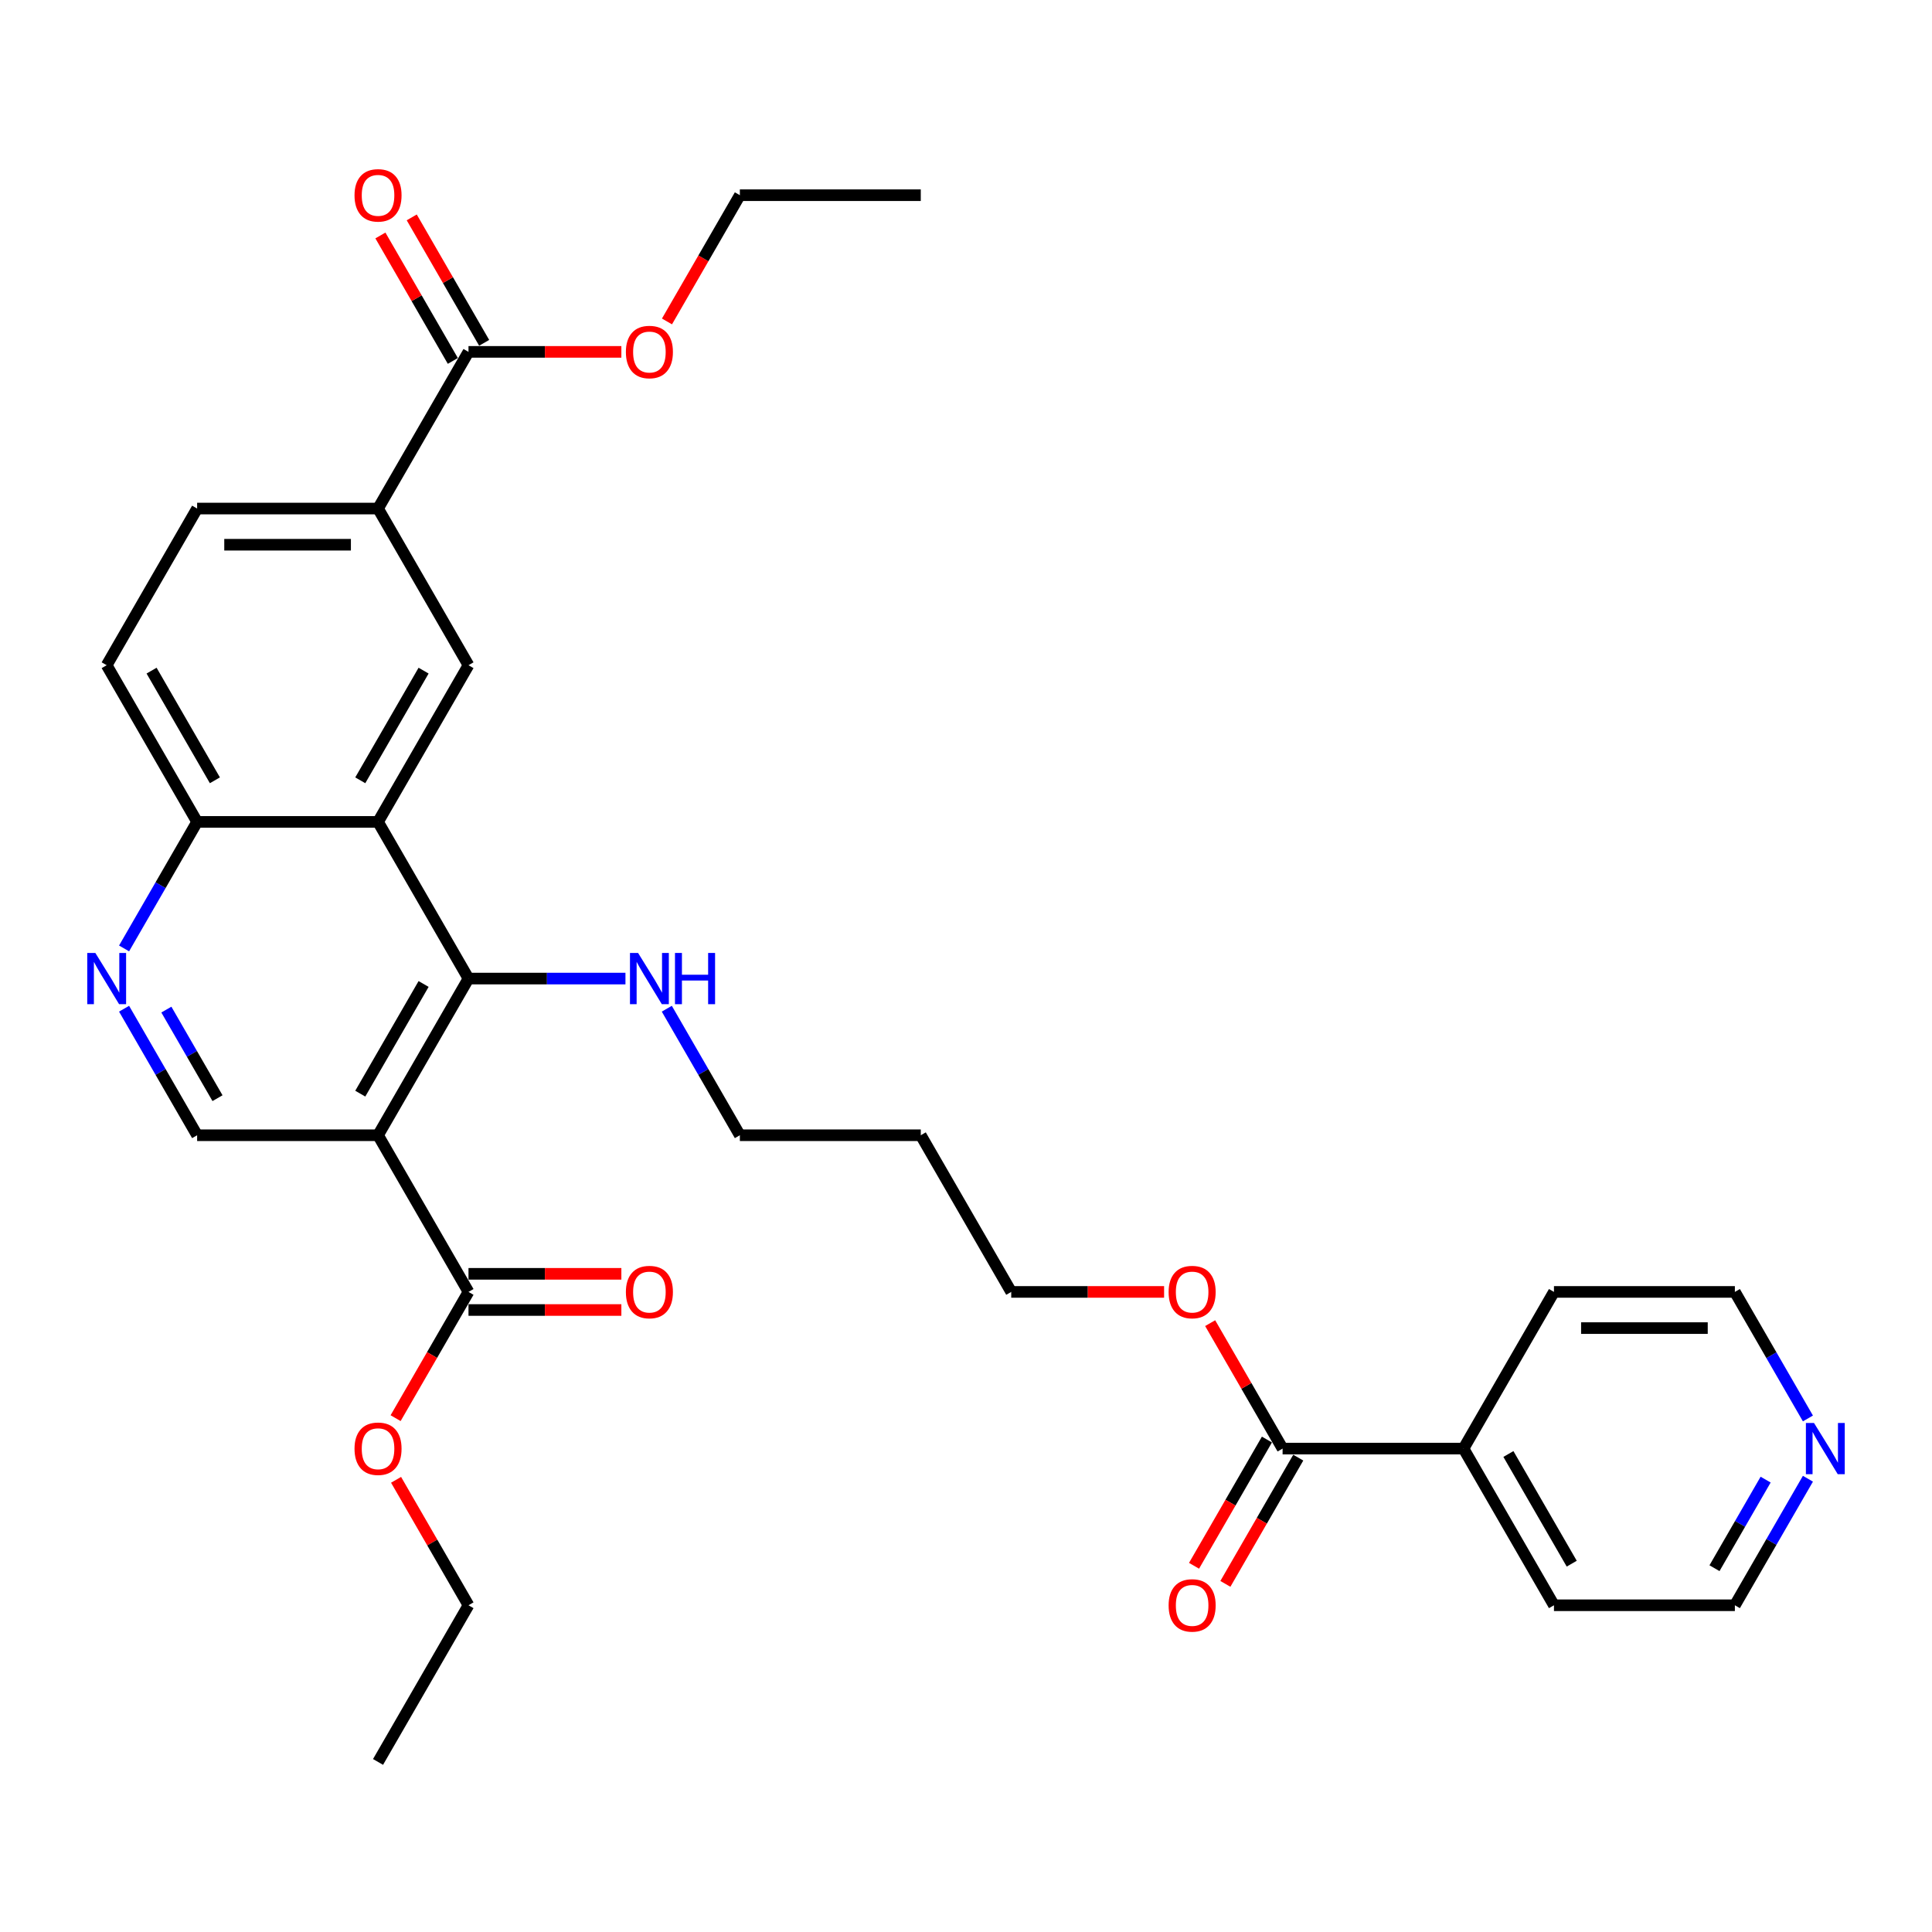 <?xml version='1.0' encoding='iso-8859-1'?>
<svg version='1.1' baseProfile='full'
              xmlns='http://www.w3.org/2000/svg'
                      xmlns:rdkit='http://www.rdkit.org/xml'
                      xmlns:xlink='http://www.w3.org/1999/xlink'
                  xml:space='preserve'
width='1000px' height='1000px' viewBox='0 0 1000 1000'>
<!-- END OF HEADER -->
<rect style='opacity:1.0;fill:#FFFFFF;stroke:none' width='1000' height='1000' x='0' y='0'> </rect>
<path class='bond-0' d='M 195.673,587.6 L 242.492,506.506' style='fill:none;fill-rule:evenodd;stroke:#000000;stroke-width:6px;stroke-linecap:butt;stroke-linejoin:miter;stroke-opacity:1' />
<path class='bond-0' d='M 186.477,566.072 L 219.25,509.306' style='fill:none;fill-rule:evenodd;stroke:#000000;stroke-width:6px;stroke-linecap:butt;stroke-linejoin:miter;stroke-opacity:1' />
<path class='bond-3' d='M 195.673,587.6 L 242.492,668.694' style='fill:none;fill-rule:evenodd;stroke:#000000;stroke-width:6px;stroke-linecap:butt;stroke-linejoin:miter;stroke-opacity:1' />
<path class='bond-5' d='M 195.673,587.6 L 102.033,587.6' style='fill:none;fill-rule:evenodd;stroke:#000000;stroke-width:6px;stroke-linecap:butt;stroke-linejoin:miter;stroke-opacity:1' />
<path class='bond-1' d='M 242.492,506.506 L 195.673,425.412' style='fill:none;fill-rule:evenodd;stroke:#000000;stroke-width:6px;stroke-linecap:butt;stroke-linejoin:miter;stroke-opacity:1' />
<path class='bond-15' d='M 242.492,506.506 L 283.113,506.506' style='fill:none;fill-rule:evenodd;stroke:#000000;stroke-width:6px;stroke-linecap:butt;stroke-linejoin:miter;stroke-opacity:1' />
<path class='bond-15' d='M 283.113,506.506 L 323.734,506.506' style='fill:none;fill-rule:evenodd;stroke:#0000FF;stroke-width:6px;stroke-linecap:butt;stroke-linejoin:miter;stroke-opacity:1' />
<path class='bond-2' d='M 195.673,425.412 L 242.492,344.318' style='fill:none;fill-rule:evenodd;stroke:#000000;stroke-width:6px;stroke-linecap:butt;stroke-linejoin:miter;stroke-opacity:1' />
<path class='bond-2' d='M 186.477,403.884 L 219.25,347.118' style='fill:none;fill-rule:evenodd;stroke:#000000;stroke-width:6px;stroke-linecap:butt;stroke-linejoin:miter;stroke-opacity:1' />
<path class='bond-32' d='M 195.673,425.412 L 102.033,425.412' style='fill:none;fill-rule:evenodd;stroke:#000000;stroke-width:6px;stroke-linecap:butt;stroke-linejoin:miter;stroke-opacity:1' />
<path class='bond-6' d='M 242.492,344.318 L 195.673,263.224' style='fill:none;fill-rule:evenodd;stroke:#000000;stroke-width:6px;stroke-linecap:butt;stroke-linejoin:miter;stroke-opacity:1' />
<path class='bond-10' d='M 242.492,678.058 L 282.055,678.058' style='fill:none;fill-rule:evenodd;stroke:#000000;stroke-width:6px;stroke-linecap:butt;stroke-linejoin:miter;stroke-opacity:1' />
<path class='bond-10' d='M 282.055,678.058 L 321.617,678.058' style='fill:none;fill-rule:evenodd;stroke:#FF0000;stroke-width:6px;stroke-linecap:butt;stroke-linejoin:miter;stroke-opacity:1' />
<path class='bond-10' d='M 242.492,659.33 L 282.055,659.33' style='fill:none;fill-rule:evenodd;stroke:#000000;stroke-width:6px;stroke-linecap:butt;stroke-linejoin:miter;stroke-opacity:1' />
<path class='bond-10' d='M 282.055,659.33 L 321.617,659.33' style='fill:none;fill-rule:evenodd;stroke:#FF0000;stroke-width:6px;stroke-linecap:butt;stroke-linejoin:miter;stroke-opacity:1' />
<path class='bond-18' d='M 242.492,668.694 L 223.629,701.366' style='fill:none;fill-rule:evenodd;stroke:#000000;stroke-width:6px;stroke-linecap:butt;stroke-linejoin:miter;stroke-opacity:1' />
<path class='bond-18' d='M 223.629,701.366 L 204.766,734.038' style='fill:none;fill-rule:evenodd;stroke:#FF0000;stroke-width:6px;stroke-linecap:butt;stroke-linejoin:miter;stroke-opacity:1' />
<path class='bond-4' d='M 64.221,522.106 L 83.127,554.853' style='fill:none;fill-rule:evenodd;stroke:#0000FF;stroke-width:6px;stroke-linecap:butt;stroke-linejoin:miter;stroke-opacity:1' />
<path class='bond-4' d='M 83.127,554.853 L 102.033,587.6' style='fill:none;fill-rule:evenodd;stroke:#000000;stroke-width:6px;stroke-linecap:butt;stroke-linejoin:miter;stroke-opacity:1' />
<path class='bond-4' d='M 86.111,522.567 L 99.346,545.489' style='fill:none;fill-rule:evenodd;stroke:#0000FF;stroke-width:6px;stroke-linecap:butt;stroke-linejoin:miter;stroke-opacity:1' />
<path class='bond-4' d='M 99.346,545.489 L 112.58,568.412' style='fill:none;fill-rule:evenodd;stroke:#000000;stroke-width:6px;stroke-linecap:butt;stroke-linejoin:miter;stroke-opacity:1' />
<path class='bond-9' d='M 64.221,490.906 L 83.127,458.159' style='fill:none;fill-rule:evenodd;stroke:#0000FF;stroke-width:6px;stroke-linecap:butt;stroke-linejoin:miter;stroke-opacity:1' />
<path class='bond-9' d='M 83.127,458.159 L 102.033,425.412' style='fill:none;fill-rule:evenodd;stroke:#000000;stroke-width:6px;stroke-linecap:butt;stroke-linejoin:miter;stroke-opacity:1' />
<path class='bond-7' d='M 195.673,263.224 L 242.492,182.13' style='fill:none;fill-rule:evenodd;stroke:#000000;stroke-width:6px;stroke-linecap:butt;stroke-linejoin:miter;stroke-opacity:1' />
<path class='bond-33' d='M 195.673,263.224 L 102.033,263.224' style='fill:none;fill-rule:evenodd;stroke:#000000;stroke-width:6px;stroke-linecap:butt;stroke-linejoin:miter;stroke-opacity:1' />
<path class='bond-33' d='M 181.627,281.952 L 116.079,281.952' style='fill:none;fill-rule:evenodd;stroke:#000000;stroke-width:6px;stroke-linecap:butt;stroke-linejoin:miter;stroke-opacity:1' />
<path class='bond-11' d='M 250.602,177.448 L 231.857,144.983' style='fill:none;fill-rule:evenodd;stroke:#000000;stroke-width:6px;stroke-linecap:butt;stroke-linejoin:miter;stroke-opacity:1' />
<path class='bond-11' d='M 231.857,144.983 L 213.113,112.517' style='fill:none;fill-rule:evenodd;stroke:#FF0000;stroke-width:6px;stroke-linecap:butt;stroke-linejoin:miter;stroke-opacity:1' />
<path class='bond-11' d='M 234.383,186.812 L 215.639,154.346' style='fill:none;fill-rule:evenodd;stroke:#000000;stroke-width:6px;stroke-linecap:butt;stroke-linejoin:miter;stroke-opacity:1' />
<path class='bond-11' d='M 215.639,154.346 L 196.894,121.881' style='fill:none;fill-rule:evenodd;stroke:#FF0000;stroke-width:6px;stroke-linecap:butt;stroke-linejoin:miter;stroke-opacity:1' />
<path class='bond-20' d='M 242.492,182.13 L 282.055,182.13' style='fill:none;fill-rule:evenodd;stroke:#000000;stroke-width:6px;stroke-linecap:butt;stroke-linejoin:miter;stroke-opacity:1' />
<path class='bond-20' d='M 282.055,182.13 L 321.617,182.13' style='fill:none;fill-rule:evenodd;stroke:#FF0000;stroke-width:6px;stroke-linecap:butt;stroke-linejoin:miter;stroke-opacity:1' />
<path class='bond-8' d='M 663.869,749.788 L 645.124,717.322' style='fill:none;fill-rule:evenodd;stroke:#000000;stroke-width:6px;stroke-linecap:butt;stroke-linejoin:miter;stroke-opacity:1' />
<path class='bond-8' d='M 645.124,717.322 L 626.38,684.856' style='fill:none;fill-rule:evenodd;stroke:#FF0000;stroke-width:6px;stroke-linecap:butt;stroke-linejoin:miter;stroke-opacity:1' />
<path class='bond-12' d='M 655.759,745.106 L 636.896,777.778' style='fill:none;fill-rule:evenodd;stroke:#000000;stroke-width:6px;stroke-linecap:butt;stroke-linejoin:miter;stroke-opacity:1' />
<path class='bond-12' d='M 636.896,777.778 L 618.033,810.45' style='fill:none;fill-rule:evenodd;stroke:#FF0000;stroke-width:6px;stroke-linecap:butt;stroke-linejoin:miter;stroke-opacity:1' />
<path class='bond-12' d='M 671.978,754.47 L 653.115,787.142' style='fill:none;fill-rule:evenodd;stroke:#000000;stroke-width:6px;stroke-linecap:butt;stroke-linejoin:miter;stroke-opacity:1' />
<path class='bond-12' d='M 653.115,787.142 L 634.252,819.814' style='fill:none;fill-rule:evenodd;stroke:#FF0000;stroke-width:6px;stroke-linecap:butt;stroke-linejoin:miter;stroke-opacity:1' />
<path class='bond-16' d='M 663.869,749.788 L 757.508,749.788' style='fill:none;fill-rule:evenodd;stroke:#000000;stroke-width:6px;stroke-linecap:butt;stroke-linejoin:miter;stroke-opacity:1' />
<path class='bond-17' d='M 102.033,425.412 L 55.214,344.318' style='fill:none;fill-rule:evenodd;stroke:#000000;stroke-width:6px;stroke-linecap:butt;stroke-linejoin:miter;stroke-opacity:1' />
<path class='bond-17' d='M 111.229,403.884 L 78.456,347.118' style='fill:none;fill-rule:evenodd;stroke:#000000;stroke-width:6px;stroke-linecap:butt;stroke-linejoin:miter;stroke-opacity:1' />
<path class='bond-13' d='M 935.779,765.388 L 916.873,798.135' style='fill:none;fill-rule:evenodd;stroke:#0000FF;stroke-width:6px;stroke-linecap:butt;stroke-linejoin:miter;stroke-opacity:1' />
<path class='bond-13' d='M 916.873,798.135 L 897.967,830.882' style='fill:none;fill-rule:evenodd;stroke:#000000;stroke-width:6px;stroke-linecap:butt;stroke-linejoin:miter;stroke-opacity:1' />
<path class='bond-13' d='M 913.889,765.848 L 900.654,788.771' style='fill:none;fill-rule:evenodd;stroke:#0000FF;stroke-width:6px;stroke-linecap:butt;stroke-linejoin:miter;stroke-opacity:1' />
<path class='bond-13' d='M 900.654,788.771 L 887.42,811.694' style='fill:none;fill-rule:evenodd;stroke:#000000;stroke-width:6px;stroke-linecap:butt;stroke-linejoin:miter;stroke-opacity:1' />
<path class='bond-34' d='M 935.779,734.188 L 916.873,701.441' style='fill:none;fill-rule:evenodd;stroke:#0000FF;stroke-width:6px;stroke-linecap:butt;stroke-linejoin:miter;stroke-opacity:1' />
<path class='bond-34' d='M 916.873,701.441 L 897.967,668.694' style='fill:none;fill-rule:evenodd;stroke:#000000;stroke-width:6px;stroke-linecap:butt;stroke-linejoin:miter;stroke-opacity:1' />
<path class='bond-14' d='M 102.033,263.224 L 55.214,344.318' style='fill:none;fill-rule:evenodd;stroke:#000000;stroke-width:6px;stroke-linecap:butt;stroke-linejoin:miter;stroke-opacity:1' />
<path class='bond-22' d='M 345.138,522.106 L 364.045,554.853' style='fill:none;fill-rule:evenodd;stroke:#0000FF;stroke-width:6px;stroke-linecap:butt;stroke-linejoin:miter;stroke-opacity:1' />
<path class='bond-22' d='M 364.045,554.853 L 382.951,587.6' style='fill:none;fill-rule:evenodd;stroke:#000000;stroke-width:6px;stroke-linecap:butt;stroke-linejoin:miter;stroke-opacity:1' />
<path class='bond-26' d='M 757.508,749.788 L 804.327,668.694' style='fill:none;fill-rule:evenodd;stroke:#000000;stroke-width:6px;stroke-linecap:butt;stroke-linejoin:miter;stroke-opacity:1' />
<path class='bond-27' d='M 757.508,749.788 L 804.327,830.882' style='fill:none;fill-rule:evenodd;stroke:#000000;stroke-width:6px;stroke-linecap:butt;stroke-linejoin:miter;stroke-opacity:1' />
<path class='bond-27' d='M 780.75,752.588 L 813.523,809.354' style='fill:none;fill-rule:evenodd;stroke:#000000;stroke-width:6px;stroke-linecap:butt;stroke-linejoin:miter;stroke-opacity:1' />
<path class='bond-29' d='M 205.004,765.95 L 223.748,798.416' style='fill:none;fill-rule:evenodd;stroke:#FF0000;stroke-width:6px;stroke-linecap:butt;stroke-linejoin:miter;stroke-opacity:1' />
<path class='bond-29' d='M 223.748,798.416 L 242.492,830.882' style='fill:none;fill-rule:evenodd;stroke:#000000;stroke-width:6px;stroke-linecap:butt;stroke-linejoin:miter;stroke-opacity:1' />
<path class='bond-19' d='M 602.535,668.694 L 562.972,668.694' style='fill:none;fill-rule:evenodd;stroke:#FF0000;stroke-width:6px;stroke-linecap:butt;stroke-linejoin:miter;stroke-opacity:1' />
<path class='bond-19' d='M 562.972,668.694 L 523.41,668.694' style='fill:none;fill-rule:evenodd;stroke:#000000;stroke-width:6px;stroke-linecap:butt;stroke-linejoin:miter;stroke-opacity:1' />
<path class='bond-28' d='M 345.225,166.38 L 364.088,133.708' style='fill:none;fill-rule:evenodd;stroke:#FF0000;stroke-width:6px;stroke-linecap:butt;stroke-linejoin:miter;stroke-opacity:1' />
<path class='bond-28' d='M 364.088,133.708 L 382.951,101.036' style='fill:none;fill-rule:evenodd;stroke:#000000;stroke-width:6px;stroke-linecap:butt;stroke-linejoin:miter;stroke-opacity:1' />
<path class='bond-21' d='M 476.59,587.6 L 382.951,587.6' style='fill:none;fill-rule:evenodd;stroke:#000000;stroke-width:6px;stroke-linecap:butt;stroke-linejoin:miter;stroke-opacity:1' />
<path class='bond-25' d='M 476.59,587.6 L 523.41,668.694' style='fill:none;fill-rule:evenodd;stroke:#000000;stroke-width:6px;stroke-linecap:butt;stroke-linejoin:miter;stroke-opacity:1' />
<path class='bond-23' d='M 897.967,668.694 L 804.327,668.694' style='fill:none;fill-rule:evenodd;stroke:#000000;stroke-width:6px;stroke-linecap:butt;stroke-linejoin:miter;stroke-opacity:1' />
<path class='bond-23' d='M 883.921,687.422 L 818.373,687.422' style='fill:none;fill-rule:evenodd;stroke:#000000;stroke-width:6px;stroke-linecap:butt;stroke-linejoin:miter;stroke-opacity:1' />
<path class='bond-24' d='M 897.967,830.882 L 804.327,830.882' style='fill:none;fill-rule:evenodd;stroke:#000000;stroke-width:6px;stroke-linecap:butt;stroke-linejoin:miter;stroke-opacity:1' />
<path class='bond-30' d='M 382.951,101.036 L 476.59,101.036' style='fill:none;fill-rule:evenodd;stroke:#000000;stroke-width:6px;stroke-linecap:butt;stroke-linejoin:miter;stroke-opacity:1' />
<path class='bond-31' d='M 242.492,830.882 L 195.673,911.976' style='fill:none;fill-rule:evenodd;stroke:#000000;stroke-width:6px;stroke-linecap:butt;stroke-linejoin:miter;stroke-opacity:1' />
<path  class='atom-5' d='M 49.352 493.247
L 58.042 507.293
Q 58.903 508.679, 60.289 511.188
Q 61.675 513.698, 61.75 513.847
L 61.75 493.247
L 65.271 493.247
L 65.271 519.765
L 61.637 519.765
L 52.311 504.409
Q 51.225 502.611, 50.064 500.551
Q 48.94 498.491, 48.603 497.854
L 48.603 519.765
L 45.157 519.765
L 45.157 493.247
L 49.352 493.247
' fill='#0000FF'/>
<path  class='atom-11' d='M 323.958 668.769
Q 323.958 662.401, 327.105 658.843
Q 330.251 655.285, 336.131 655.285
Q 342.012 655.285, 345.158 658.843
Q 348.304 662.401, 348.304 668.769
Q 348.304 675.211, 345.121 678.882
Q 341.937 682.515, 336.131 682.515
Q 330.288 682.515, 327.105 678.882
Q 323.958 675.249, 323.958 668.769
M 336.131 679.519
Q 340.177 679.519, 342.349 676.822
Q 344.559 674.088, 344.559 668.769
Q 344.559 663.563, 342.349 660.941
Q 340.177 658.281, 336.131 658.281
Q 332.086 658.281, 329.876 660.903
Q 327.704 663.525, 327.704 668.769
Q 327.704 674.125, 329.876 676.822
Q 332.086 679.519, 336.131 679.519
' fill='#FF0000'/>
<path  class='atom-12' d='M 183.499 101.111
Q 183.499 94.744, 186.646 91.186
Q 189.792 87.627, 195.673 87.627
Q 201.553 87.627, 204.699 91.186
Q 207.846 94.744, 207.846 101.111
Q 207.846 107.554, 204.662 111.224
Q 201.478 114.858, 195.673 114.858
Q 189.829 114.858, 186.646 111.224
Q 183.499 107.591, 183.499 101.111
M 195.673 111.861
Q 199.718 111.861, 201.89 109.164
Q 204.1 106.43, 204.1 101.111
Q 204.1 95.905, 201.89 93.283
Q 199.718 90.624, 195.673 90.624
Q 191.627 90.624, 189.417 93.246
Q 187.245 95.868, 187.245 101.111
Q 187.245 106.468, 189.417 109.164
Q 191.627 111.861, 195.673 111.861
' fill='#FF0000'/>
<path  class='atom-13' d='M 604.876 830.957
Q 604.876 824.589, 608.022 821.031
Q 611.168 817.473, 617.049 817.473
Q 622.93 817.473, 626.076 821.031
Q 629.222 824.589, 629.222 830.957
Q 629.222 837.399, 626.038 841.07
Q 622.855 844.703, 617.049 844.703
Q 611.206 844.703, 608.022 841.07
Q 604.876 837.437, 604.876 830.957
M 617.049 841.707
Q 621.094 841.707, 623.267 839.01
Q 625.477 836.275, 625.477 830.957
Q 625.477 825.75, 623.267 823.129
Q 621.094 820.469, 617.049 820.469
Q 613.004 820.469, 610.794 823.091
Q 608.621 825.713, 608.621 830.957
Q 608.621 836.313, 610.794 839.01
Q 613.004 841.707, 617.049 841.707
' fill='#FF0000'/>
<path  class='atom-14' d='M 938.924 736.529
L 947.614 750.575
Q 948.476 751.96, 949.861 754.47
Q 951.247 756.979, 951.322 757.129
L 951.322 736.529
L 954.843 736.529
L 954.843 763.047
L 951.21 763.047
L 941.883 747.69
Q 940.797 745.893, 939.636 743.832
Q 938.512 741.772, 938.175 741.136
L 938.175 763.047
L 934.729 763.047
L 934.729 736.529
L 938.924 736.529
' fill='#0000FF'/>
<path  class='atom-16' d='M 330.27 493.247
L 338.959 507.293
Q 339.821 508.679, 341.207 511.188
Q 342.592 513.698, 342.667 513.847
L 342.667 493.247
L 346.188 493.247
L 346.188 519.765
L 342.555 519.765
L 333.229 504.409
Q 332.142 502.611, 330.981 500.551
Q 329.858 498.491, 329.52 497.854
L 329.52 519.765
L 326.075 519.765
L 326.075 493.247
L 330.27 493.247
' fill='#0000FF'/>
<path  class='atom-16' d='M 349.372 493.247
L 352.968 493.247
L 352.968 504.521
L 366.527 504.521
L 366.527 493.247
L 370.122 493.247
L 370.122 519.765
L 366.527 519.765
L 366.527 507.517
L 352.968 507.517
L 352.968 519.765
L 349.372 519.765
L 349.372 493.247
' fill='#0000FF'/>
<path  class='atom-19' d='M 183.499 749.863
Q 183.499 743.495, 186.646 739.937
Q 189.792 736.379, 195.673 736.379
Q 201.553 736.379, 204.699 739.937
Q 207.846 743.495, 207.846 749.863
Q 207.846 756.305, 204.662 759.976
Q 201.478 763.609, 195.673 763.609
Q 189.829 763.609, 186.646 759.976
Q 183.499 756.343, 183.499 749.863
M 195.673 760.613
Q 199.718 760.613, 201.89 757.916
Q 204.1 755.182, 204.1 749.863
Q 204.1 744.657, 201.89 742.035
Q 199.718 739.375, 195.673 739.375
Q 191.627 739.375, 189.417 741.997
Q 187.245 744.619, 187.245 749.863
Q 187.245 755.219, 189.417 757.916
Q 191.627 760.613, 195.673 760.613
' fill='#FF0000'/>
<path  class='atom-20' d='M 604.876 668.769
Q 604.876 662.401, 608.022 658.843
Q 611.168 655.285, 617.049 655.285
Q 622.93 655.285, 626.076 658.843
Q 629.222 662.401, 629.222 668.769
Q 629.222 675.211, 626.038 678.882
Q 622.855 682.515, 617.049 682.515
Q 611.206 682.515, 608.022 678.882
Q 604.876 675.249, 604.876 668.769
M 617.049 679.519
Q 621.094 679.519, 623.267 676.822
Q 625.477 674.088, 625.477 668.769
Q 625.477 663.563, 623.267 660.941
Q 621.094 658.281, 617.049 658.281
Q 613.004 658.281, 610.794 660.903
Q 608.621 663.525, 608.621 668.769
Q 608.621 674.125, 610.794 676.822
Q 613.004 679.519, 617.049 679.519
' fill='#FF0000'/>
<path  class='atom-21' d='M 323.958 182.205
Q 323.958 175.838, 327.105 172.28
Q 330.251 168.721, 336.131 168.721
Q 342.012 168.721, 345.158 172.28
Q 348.304 175.838, 348.304 182.205
Q 348.304 188.648, 345.121 192.318
Q 341.937 195.952, 336.131 195.952
Q 330.288 195.952, 327.105 192.318
Q 323.958 188.685, 323.958 182.205
M 336.131 192.955
Q 340.177 192.955, 342.349 190.258
Q 344.559 187.524, 344.559 182.205
Q 344.559 176.999, 342.349 174.377
Q 340.177 171.718, 336.131 171.718
Q 332.086 171.718, 329.876 174.34
Q 327.704 176.962, 327.704 182.205
Q 327.704 187.562, 329.876 190.258
Q 332.086 192.955, 336.131 192.955
' fill='#FF0000'/>
</svg>
